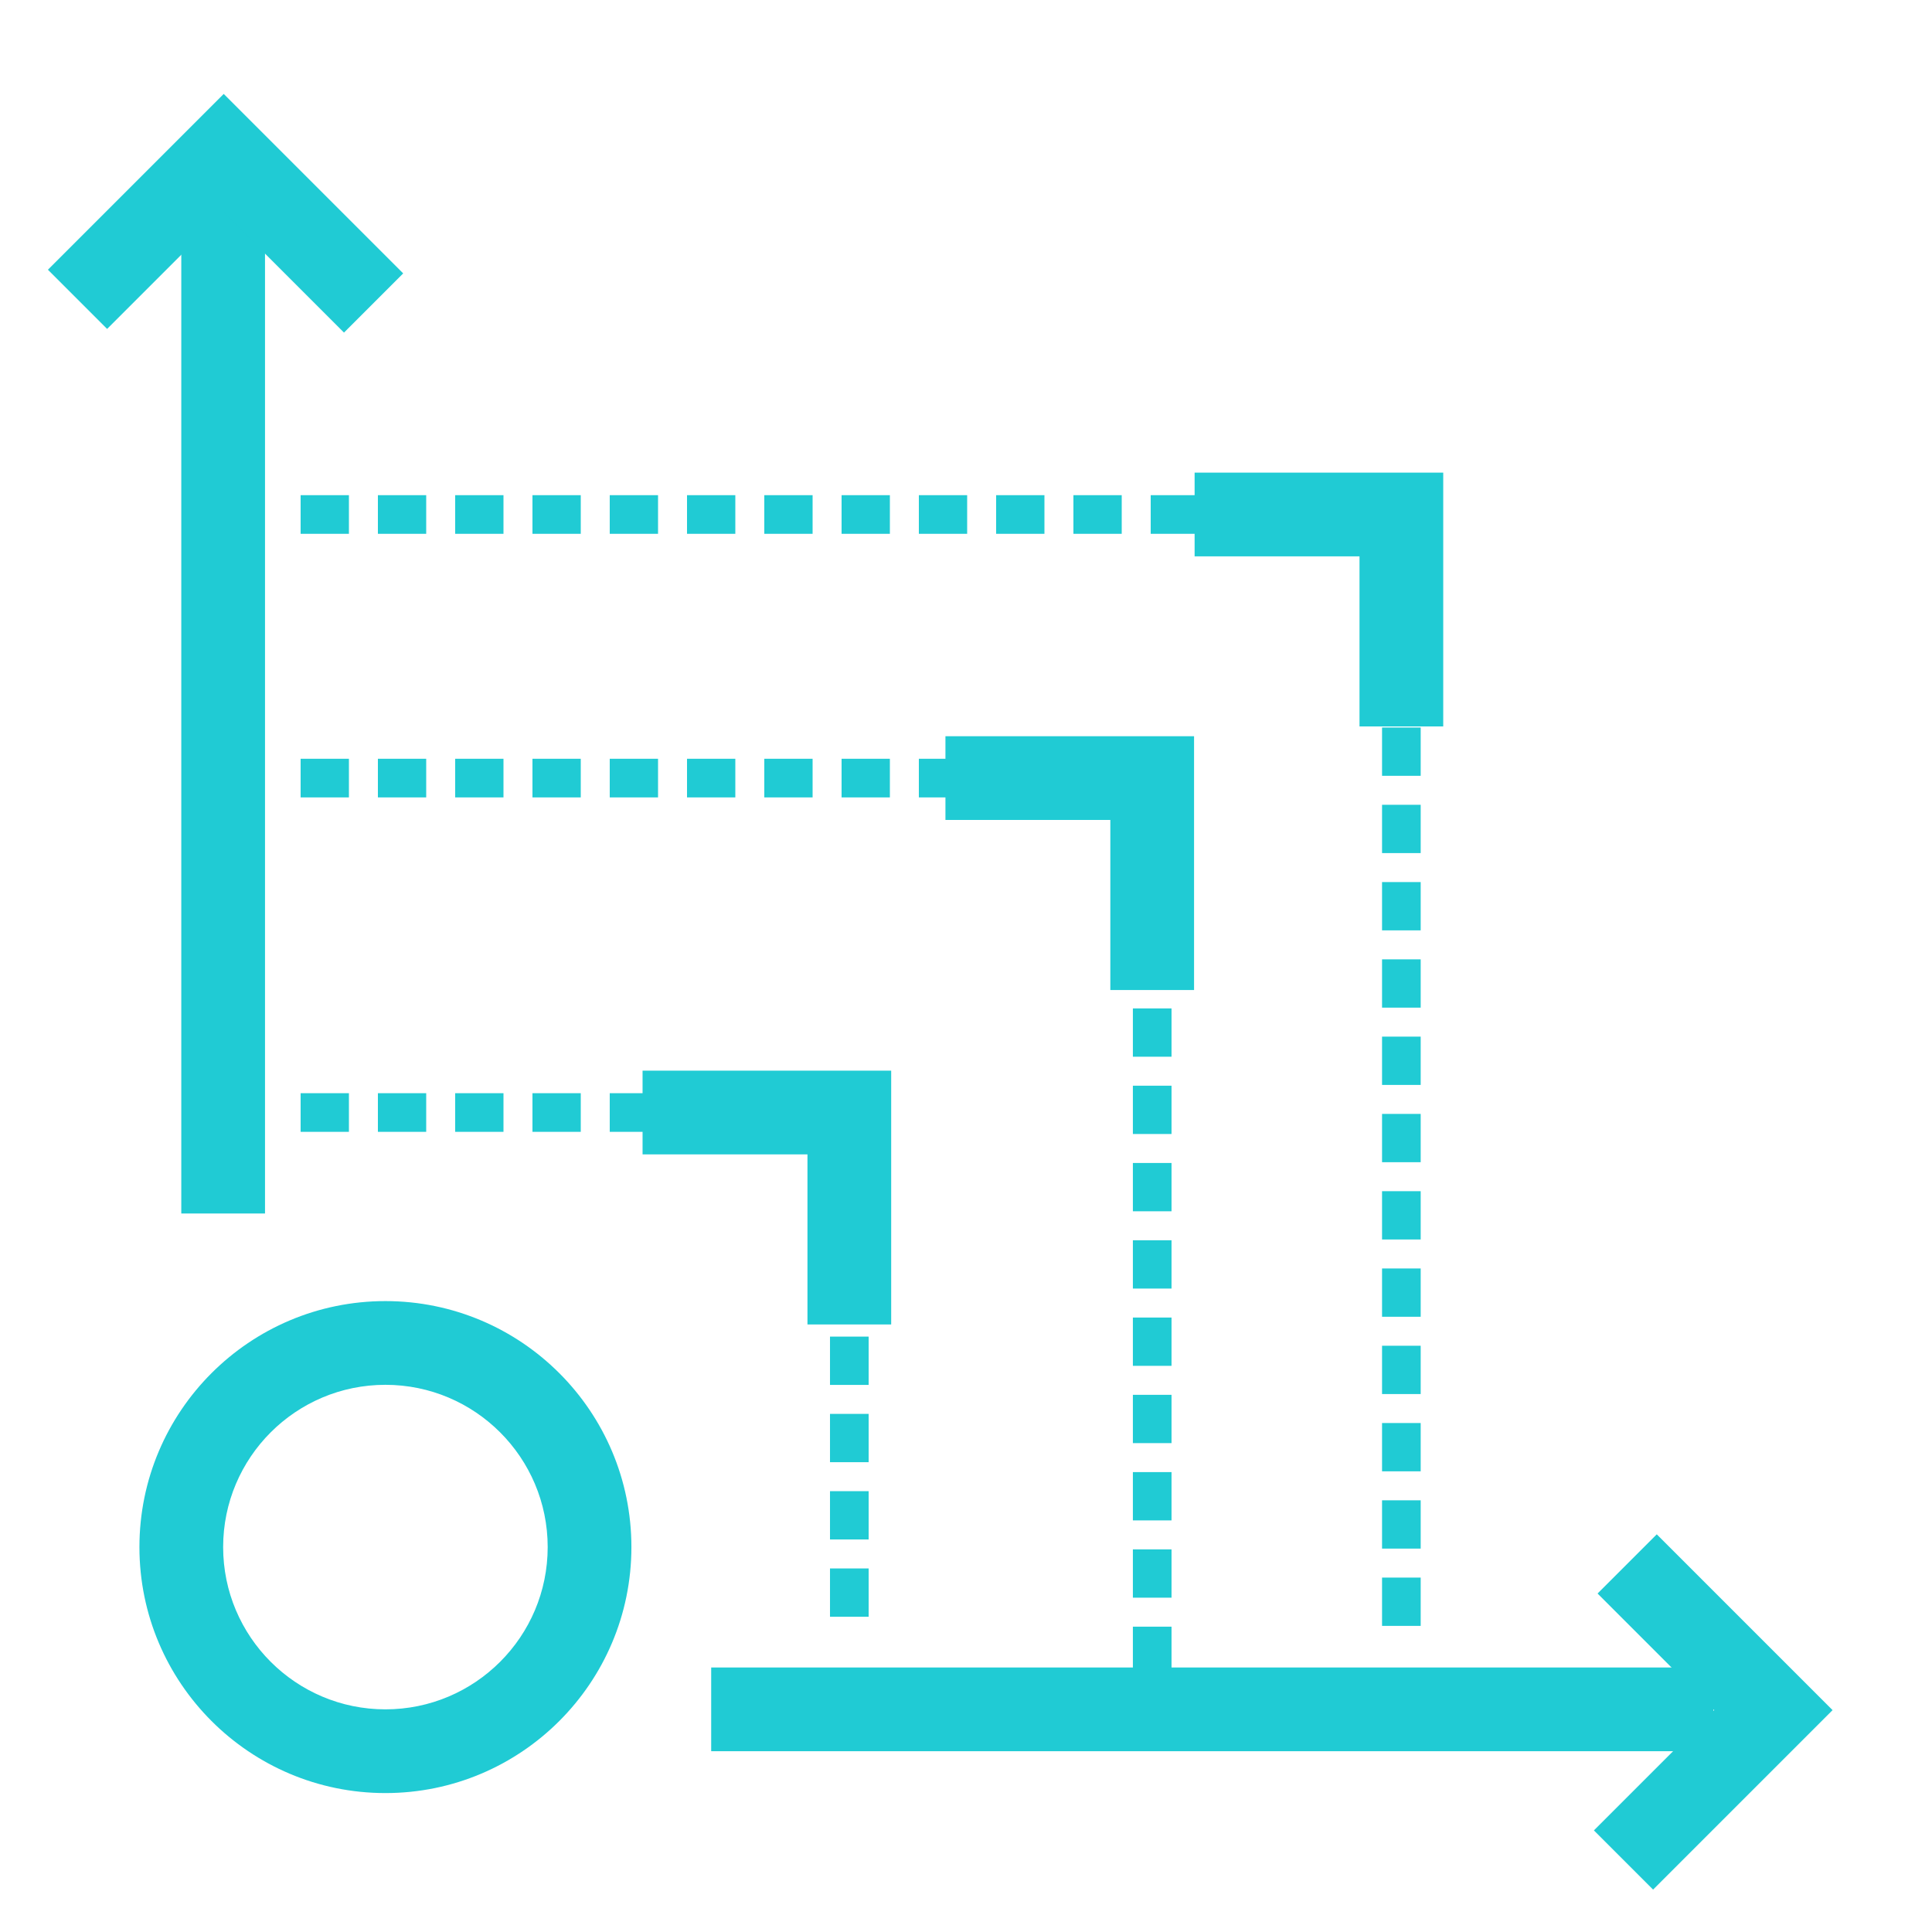 <?xml version="1.0" encoding="UTF-8" standalone="no"?>
<svg xmlns="http://www.w3.org/2000/svg" xmlns:xlink="http://www.w3.org/1999/xlink" xmlns:serif="http://www.serif.com/" width="100%" height="100%" viewBox="0 0 300 300" version="1.1" xml:space="preserve" style="fill-rule:evenodd;clip-rule:evenodd;stroke-linejoin:round;stroke-miterlimit:2;">
  <rect id="Prancheta1" x="0" y="0" width="300" height="300" style="fill:none;"></rect>
  <g id="Action---48---Action--dashboard--speed--monitor--activity-icon" serif:id="Action-/-48---Action,-dashboard,-speed,-monitor,-activity-icon"></g>
  <path d="M59.847,202.033c-21.082,-0 -38.197,17.115 -38.197,38.197c-0,21.081 17.115,38.197 38.197,38.197c21.081,-0 38.197,-17.116 38.197,-38.197c-0,-21.082 -17.116,-38.197 -38.197,-38.197Zm-0,13c13.906,-0 25.197,11.29 25.197,25.197c-0,13.907 -11.291,25.197 -25.197,25.197c-13.907,-0 -25.197,-11.29 -25.197,-25.197c-0,-13.907 11.29,-25.197 25.197,-25.197Z" style="fill:#20cbd4;"></path>
  <path d="M41.15,188.431l-0,-155.616l-13,0l-0,155.616l13,-0Z" style="fill:#20cbd4;"></path>
  <path d="M110.433,271.927l155.616,-0l0,-13l-155.616,-0l0,13Z" style="fill:#20cbd4;"></path>
  <path d="M128.882,243.548l0,7.5l6,0l0,-7.5l-6,0Zm0,-12l0,7.5l6,0l0,-7.5l-6,0Zm0,-12l0,7.5l6,0l0,-7.5l-6,0Zm0,-12l0,7.5l6,0l0,-7.5l-6,0Zm0,-12l0,7.5l6,0l0,-7.5l-6,0Zm0,-12l0,7.5l6,0l0,-7.5l-6,0Zm0,-12l0,7.5l6,0l0,-7.5l-6,0Zm-82.202,4.203l7.5,-0l-0,-6l-7.5,-0l-0,6Zm60,-0l7.5,-0l-0,-6l-7.5,-0l-0,6Zm-12,-0l7.5,-0l-0,-6l-7.5,-0l-0,6Zm24,-0l7.5,-0l-0,-6l-7.5,-0l-0,6Zm-60,-0l7.5,-0l-0,-6l-7.5,-0l-0,6Zm12,-0l7.5,-0l-0,-6l-7.5,-0l-0,6Zm12,-0l7.5,-0l-0,-6l-7.5,-0l-0,6Z" style="fill:#20cbd4;"></path>
  <path d="M175.913,252.588l0,7.5l6,-0l0,-7.5l-6,-0Zm0,-12.001l0,7.501l6,-0l0,-7.501l-6,0Zm0,-12l0,7.501l6,-0l0,-7.501l-6,0Zm0,-12l0,7.5l6,0l0,-7.5l-6,0Zm0,-12l0,7.5l6,0l0,-7.5l-6,0Zm0,-12l0,7.5l6,0l0,-7.5l-6,0Zm0,-12l0,7.5l6,0l0,-7.5l-6,0Zm0,-12l0,7.5l6,0l0,-7.5l-6,0Zm0,-12l0,7.5l6,0l0,-7.5l-6,0Zm0,-12l0,7.5l6,0l0,-7.5l-6,0Zm0,-12l0,7.5l6,0l0,-7.5l-6,0Zm0,-12l0,7.5l6,0l0,-7.5l-6,0Zm-21.233,3.234l7.5,-0l-0,-6l-7.5,-0l-0,6Zm-84,-0l7.5,-0l-0,-6l-7.5,-0l-0,6Zm-12,-0l7.5,-0l-0,-6l-7.5,-0l-0,6Zm72,-0l7.5,-0l-0,-6l-7.5,-0l-0,6Zm36,-0l7.5,-0l-0,-6l-7.5,-0l-0,6Zm-120,-0l7.5,-0l-0,-6l-7.5,-0l-0,6Zm72,-0l7.5,-0l-0,-6l-7.5,-0l-0,6Zm24,-0l7.5,-0l-0,-6l-7.5,-0l-0,6Zm-60,-0l7.5,-0l-0,-6l-7.5,-0l-0,6Zm24,-0l7.5,-0l-0,-6l-7.5,-0l-0,6Zm-12,-0l7.5,-0l-0,-6l-7.5,-0l-0,6Z" style="fill:#20cbd4;"></path>
  <path d="M214.604,244.967l-0,7.5l6,-0l-0,-7.5l-6,-0Zm-0,-12l-0,7.5l6,-0l-0,-7.5l-6,-0Zm-0,-12l-0,7.5l6,-0l-0,-7.5l-6,-0Zm-0,-12l-0,7.5l6,-0l-0,-7.5l-6,0Zm-0,-12l-0,7.5l6,-0l-0,-7.5l-6,-0Zm-0,-12l-0,7.5l6,-0l-0,-7.5l-6,0Zm-0,-12l-0,7.5l6,-0l-0,-7.5l-6,-0Zm-0,-12l-0,7.5l6,-0l-0,-7.5l-6,-0Zm-0,-12l-0,7.5l6,-0l-0,-7.5l-6,-0Zm-0,-12l-0,7.5l6,0l-0,-7.5l-6,0Zm-0,-12l-0,7.5l6,0l-0,-7.5l-6,0Zm-0,-12l-0,7.5l6,-0l-0,-7.5l-6,0Zm-0,-12l-0,7.5l6,-0l-0,-7.5l-6,0Zm-0,-12l-0,7.5l6,0l-0,-7.5l-6,0Zm-0,-12l-0,7.5l6,-0l-0,-7.5l-6,-0Zm-167.924,5.923l7.5,0l-0,-6l-7.5,0l-0,6Zm24,0l7.5,0l-0,-6l-7.5,0l-0,6Zm72,0l7.5,0l0,-6l-7.5,0l-0,6Zm-60,0l7.5,0l-0,-6l-7.5,0l-0,6Zm96,0l7.5,0l0,-6l-7.5,0l0,6Zm12,0l7.5,0l0,-6l-7.5,0l0,6Zm-132,0l7.5,0l-0,-6l-7.5,0l-0,6Zm36,0l7.5,0l-0,-6l-7.5,0l-0,6Zm12,0l7.5,0l-0,-6l-7.5,0l-0,6Zm12,0l7.5,0l-0,-6l-7.5,0l-0,6Zm36,0l7.5,0l0,-6l-7.5,0l0,6Zm12,0l7.5,0l0,-6l-7.5,0l0,6Zm36,0l7.5,0l0,-6l-7.5,0l0,6Zm-72,0l7.5,0l0,-6l-7.5,0l0,6Z" style="fill:#20cbd4;"></path>
  <path d="M99.777,179.251l25.605,-0l0,26.41l13,0l0,-39.41l-38.605,-0l0,13Z" style="fill:#20cbd4;"></path>
  <path d="M146.808,127.321l25.605,-0l0,26.41l13,0l0,-39.41l-38.605,-0l0,13Z" style="fill:#20cbd4;"></path>
  <path d="M185.499,86.39l25.605,0l-0,26.411l13,-0l-0,-39.411l-38.605,0l-0,13Z" style="fill:#20cbd4;"></path>
  <path d="M16.633,51.075l18.105,-18.106l18.675,18.676l9.193,-9.193l-27.868,-27.867l-27.297,27.298l9.192,9.192Z" style="fill:#20cbd4;"></path>
  <path d="M248.069,247.442l18.106,18.106l-18.675,18.675l9.192,9.192l27.867,-27.867l-27.297,-27.298l-9.193,9.192Z" style="fill:#20cbd4;"></path>
</svg>
